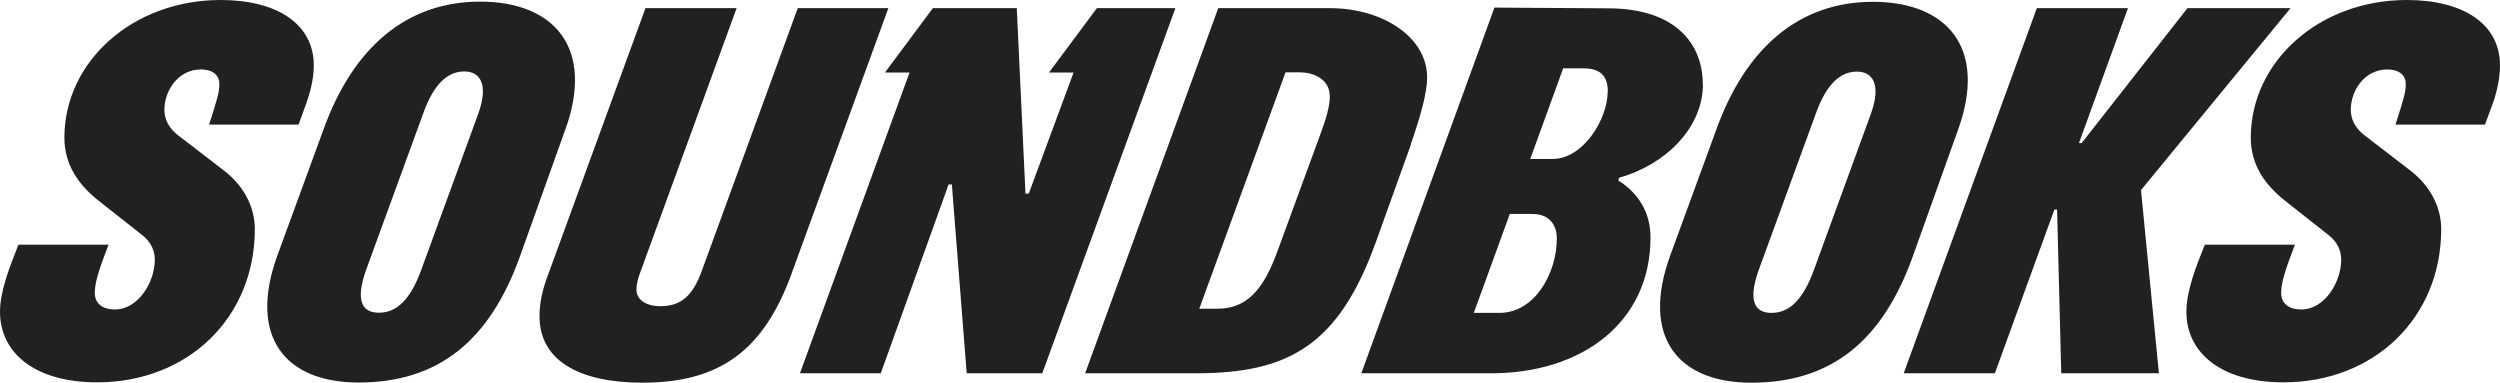 <?xml version="1.0" encoding="UTF-8"?>
<svg id="Lag_2" data-name="Lag 2" xmlns="http://www.w3.org/2000/svg" viewBox="0 0 138.23 21.16">
  <defs>
    <style>
      .cls-1 {
        fill: #202121;
        stroke-width: 0px;
      }
    </style>
  </defs>
  <g id="Lag_1-2" data-name="Lag 1">
    <path class="cls-1" d="M138.23,3.62c0-2.29-2.02-3.62-5.15-3.62-4.86,0-8.63,3.41-8.63,7.61,0,1.54.82,2.63,1.87,3.47l2.41,1.9c.55.42.72.93.72,1.38,0,1.23-.91,2.75-2.2,2.75-.72,0-1.12-.34-1.12-.93,0-.66.36-1.59.76-2.65h-4.98c-.49,1.21-1.02,2.56-1.02,3.71,0,2.23,1.87,3.9,5.37,3.9,5.01,0,8.72-3.56,8.72-8.48,0-1.02-.45-2.27-1.72-3.24l-2.56-1.97c-.45-.36-.72-.82-.72-1.38,0-1.06.76-2.23,2.02-2.23.6,0,1.02.27,1.02.82,0,.45-.15.93-.57,2.23h4.95l.49-1.33c.22-.69.34-1.36.34-1.93M118.38,10.51L126.65.45h-5.7l-5.85,7.46h-.15l2.71-7.46h-5.04l-7.36,20.19h5.04l3.29-9.05h.15l.23,9.05h5.4l-.99-10.13h0ZM108.27,7.16c1.63-4.53-.63-7.06-4.71-7.06s-7.03,2.54-8.66,7.06l-2.54,6.94c-1.66,4.53.42,7.06,4.47,7.06,4.41,0,7.27-2.29,8.96-7.06l2.48-6.94h0ZM103.44,6.31l-3.14,8.6c-.6,1.66-1.36,2.39-2.35,2.39-.85,0-1.36-.55-.7-2.39l3.14-8.6c.63-1.78,1.44-2.35,2.29-2.35s1.36.69.76,2.35M94.15,4.65c0-2.23-1.51-4.19-5.25-4.19l-6.27-.04-7.36,20.22h7.18c5.01,0,8.81-2.8,8.81-7.52,0-1.36-.66-2.44-1.78-3.14l.04-.15c2.56-.72,4.64-2.75,4.64-5.19M83.49,11.83h1.23c.97,0,1.36.63,1.36,1.36,0,1.9-1.21,4.11-3.17,4.11h-1.42l1.99-5.47h0ZM88.89,5.08c0,1.48-1.33,3.71-3.05,3.71h-1.23l1.82-5.01h1.12c.97,0,1.35.45,1.35,1.3M78,7.99c.57-1.63.91-2.9.91-3.71,0-2.2-2.41-3.83-5.4-3.83h-6.15l-7.36,20.19h6.12c5.13,0,7.9-1.54,9.96-7.27l1.93-5.37ZM73.53,5.28c0,.63-.21,1.27-.49,2.05l-2.41,6.57c-.76,2.08-1.66,3.17-3.32,3.17h-1l4.77-13.07h.78c.98.01,1.66.52,1.66,1.28M57.63,20.64L64.99.45h-4.34l-2.65,3.56h1.36l-2.48,6.7h-.18l-.48-10.26h-4.64l-2.65,3.56h1.36l-6.06,16.63h4.47l3.75-10.44h.18l.82,10.44h4.19,0ZM43.76,15.15L49.12.45h-5.01l-5.3,14.51c-.51,1.42-1.18,1.97-2.29,1.97-.78,0-1.33-.34-1.33-.93,0-.3.09-.63.24-1.02L40.73.45h-5.04l-5.37,14.7c-.34.87-.49,1.63-.49,2.33,0,2.48,2.23,3.68,5.7,3.68,4.36,0,6.71-1.87,8.23-6M31.26,7.16C32.89,2.63,30.63.09,26.55.09s-7.03,2.54-8.66,7.06l-2.54,6.94c-1.66,4.53.42,7.06,4.47,7.06,4.41,0,7.27-2.29,8.96-7.06l2.48-6.94h0ZM26.44,6.3l-3.14,8.6c-.6,1.66-1.36,2.39-2.35,2.39-.85,0-1.36-.55-.7-2.39l3.14-8.6c.63-1.78,1.44-2.35,2.29-2.35s1.36.69.76,2.35M16.99,5.55c.24-.7.36-1.36.36-1.93,0-2.29-2.02-3.62-5.15-3.62C7.33,0,3.56,3.41,3.56,7.61c0,1.54.82,2.63,1.87,3.47l2.41,1.9c.55.42.72.93.72,1.38,0,1.23-.91,2.75-2.2,2.75-.72,0-1.12-.34-1.12-.93,0-.66.36-1.59.76-2.65H1.02c-.48,1.21-1.02,2.56-1.02,3.71,0,2.23,1.87,3.9,5.37,3.9,5.01,0,8.72-3.56,8.72-8.48,0-1.02-.45-2.27-1.72-3.24l-2.56-1.97c-.45-.36-.72-.82-.72-1.38,0-1.06.76-2.23,2.02-2.23.6,0,1.02.27,1.02.82,0,.45-.15.93-.57,2.23h4.95l.48-1.33h0Z"/>
  </g>
</svg>